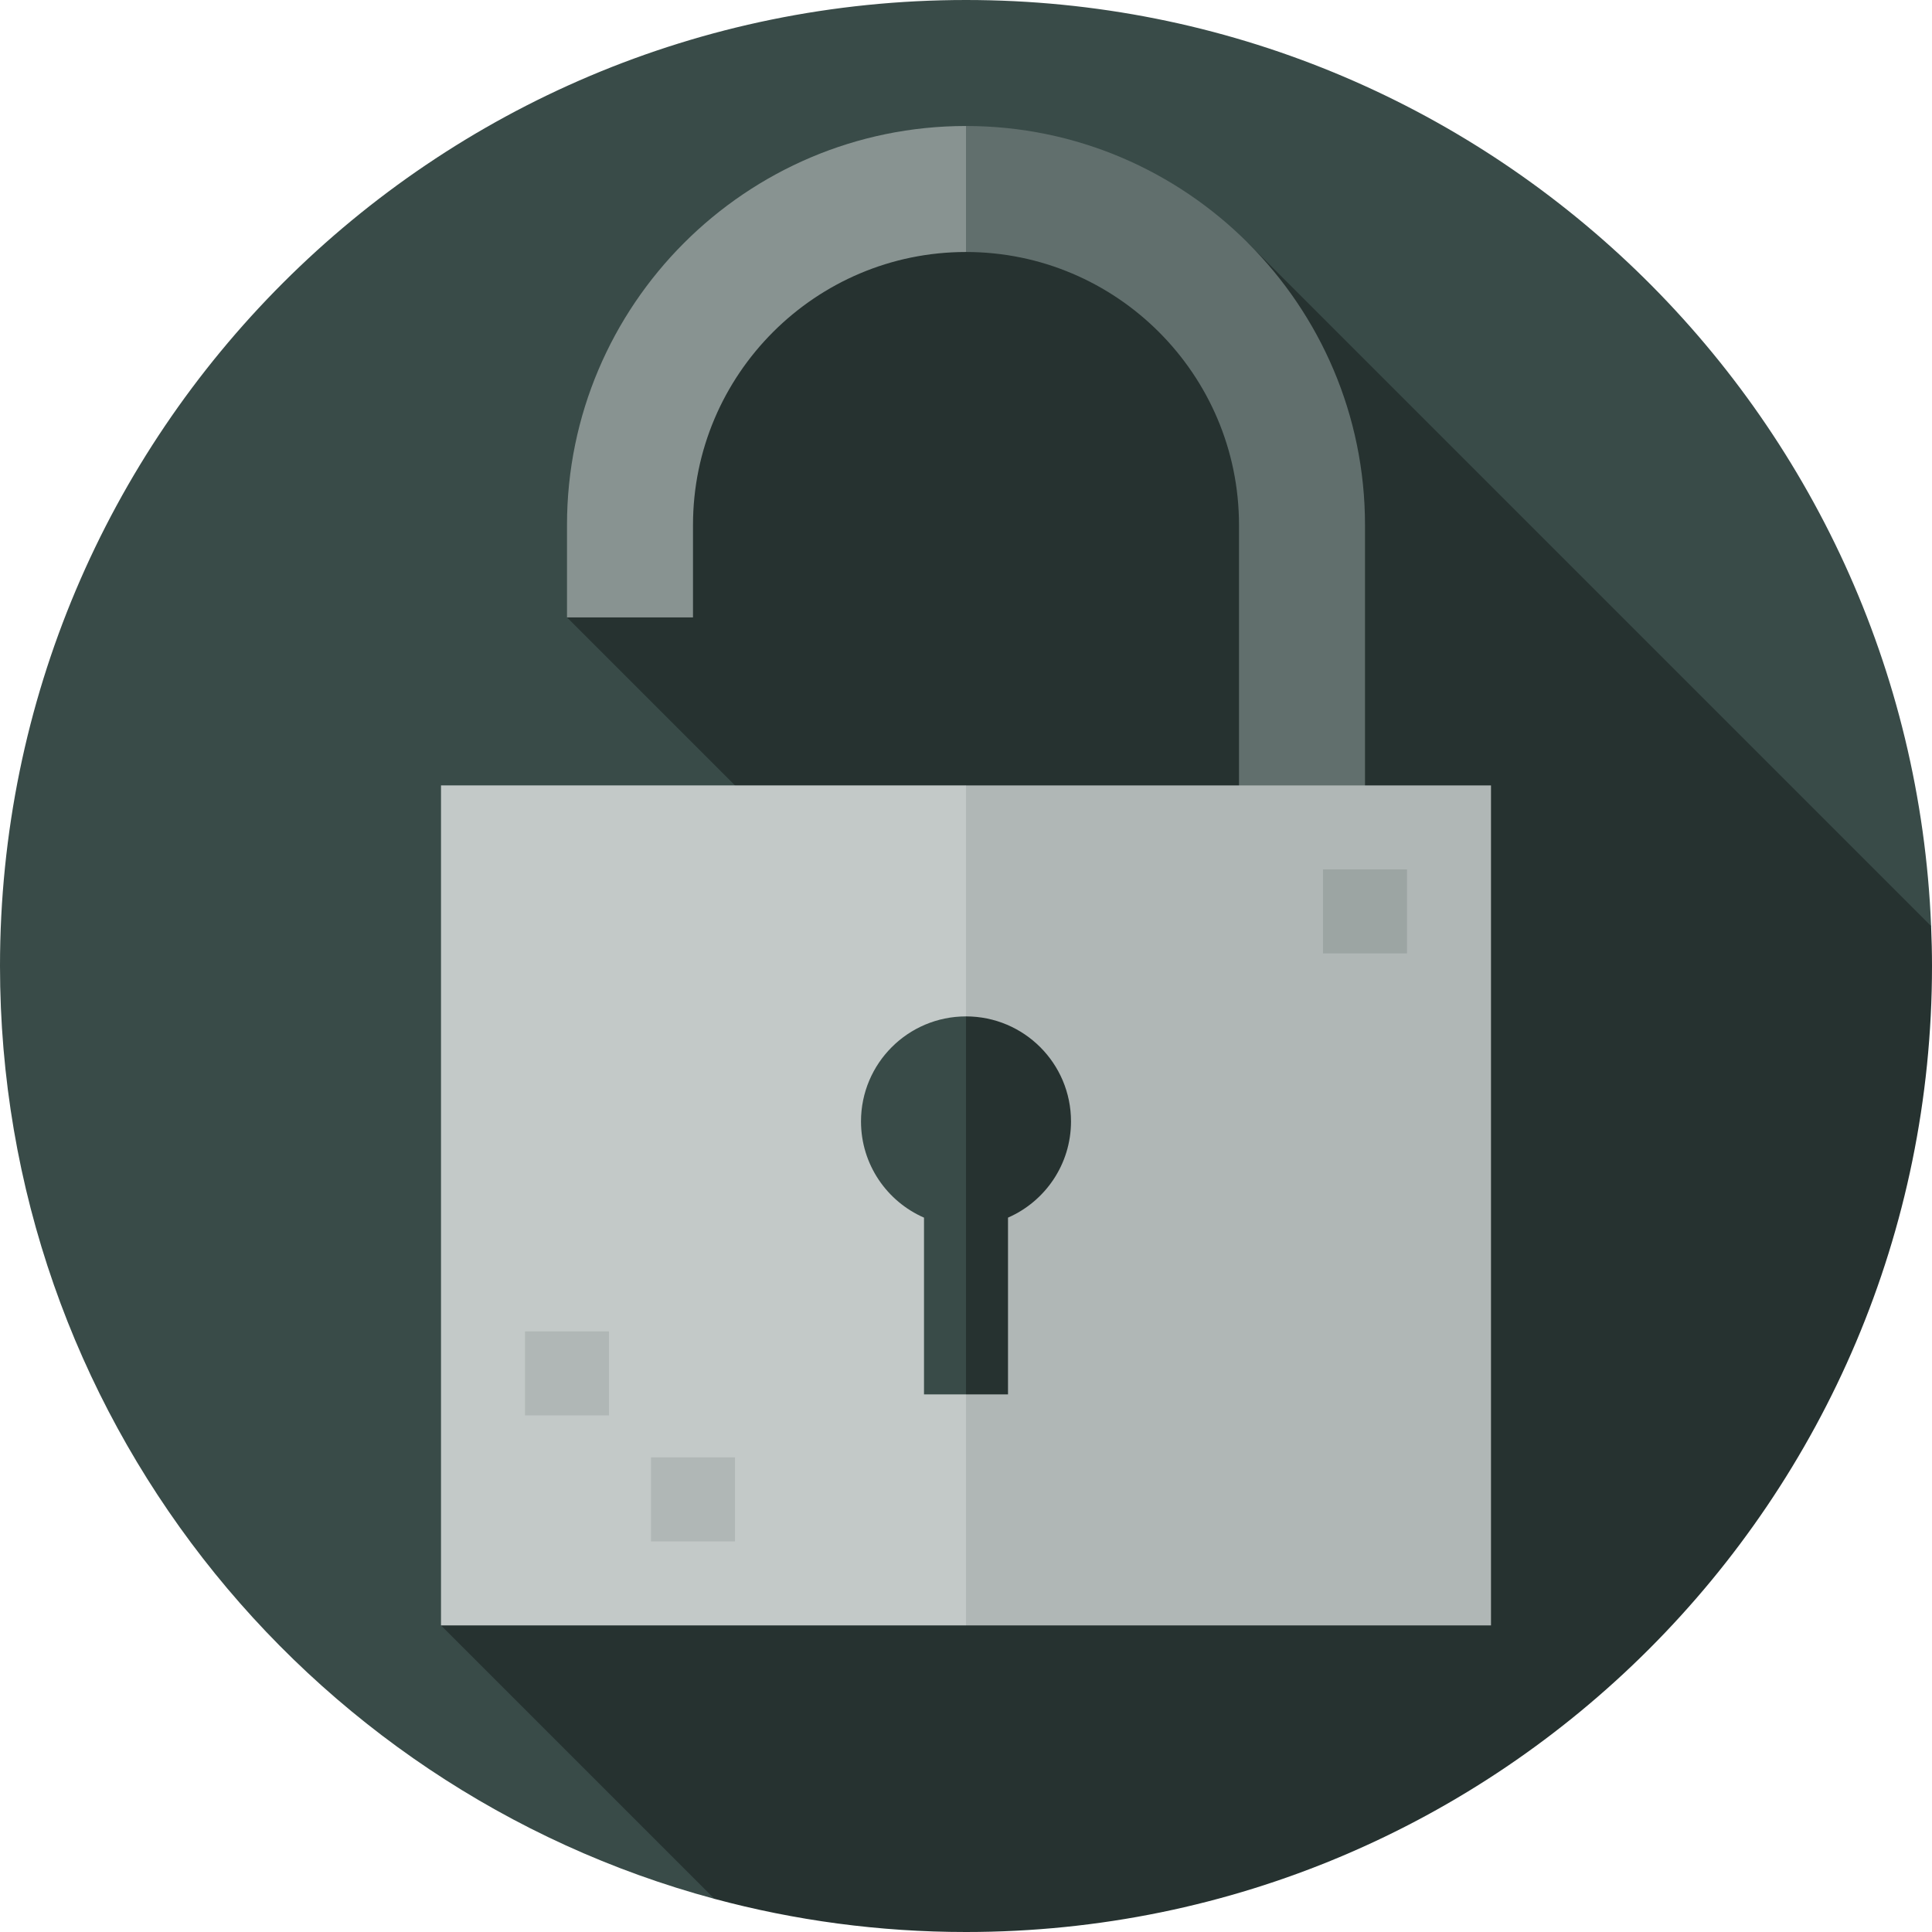 <?xml version="1.0" encoding="iso-8859-1"?>
<!-- Uploaded to: SVG Repo, www.svgrepo.com, Generator: SVG Repo Mixer Tools -->
<svg version="1.1" id="Layer_1" xmlns="http://www.w3.org/2000/svg" xmlns:xlink="http://www.w3.org/1999/xlink" 
	 viewBox="0 0 512 512" xml:space="preserve">
<path style="fill:#394B48;" d="M511.766,245.428C506.22,108.948,393.843,0,256,0C114.616,0,0,114.616,0,256
	c0,118.321,80.279,217.876,189.335,247.214L511.766,245.428z"/>
<path style="fill:#263230;" d="M512,256c0-3.543-0.091-7.063-0.235-10.572L330.734,64.397l-121.55-1.102l-58.923,100.322
	l73.277,73.277L116.87,430.748l72.466,72.466C210.592,508.932,232.937,512,256,512C397.385,512,512,397.385,512,256z"/>
<path style="fill:#616F6D;" d="M361.739,223.969h-33.391V139.13c0-39.893-32.455-72.348-72.348-72.348l-11.13-16.696L256,33.391
	c58.305,0,105.739,47.435,105.739,105.739V223.969z"/>
<path style="fill:#889391;" d="M183.652,163.617h-33.391V139.13c0-58.305,47.435-105.739,105.739-105.739v33.391
	c-39.893,0-72.348,32.455-72.348,72.348V163.617z"/>
<polygon style="fill:#B0B7B6;" points="395.13,430.748 256,430.748 212.527,336.139 256,208.139 395.13,208.139 "/>
<rect x="350.609" y="230.4" style="fill:#9CA5A3;" width="22.261" height="22.261"/>
<rect x="116.87" y="208.139" style="fill:#C3C9C8;" width="139.13" height="222.609"/>
<g>
	<rect x="139.13" y="352.835" style="fill:#B0B7B6;" width="22.261" height="22.261"/>
	<rect x="172.522" y="386.226" style="fill:#B0B7B6;" width="22.261" height="22.261"/>
</g>
<path style="fill:#263230;" d="M256,269.357l-5.565,27.826L256,369.53h11.132v-46.845c9.826-4.294,16.695-14.094,16.695-25.503
	C283.826,281.815,271.368,269.357,256,269.357z"/>
<path style="fill:#394B48;" d="M228.174,297.183c0,11.41,6.87,21.21,16.697,25.505v46.842H256V269.357
	C240.632,269.357,228.174,281.815,228.174,297.183z"/>
</svg>